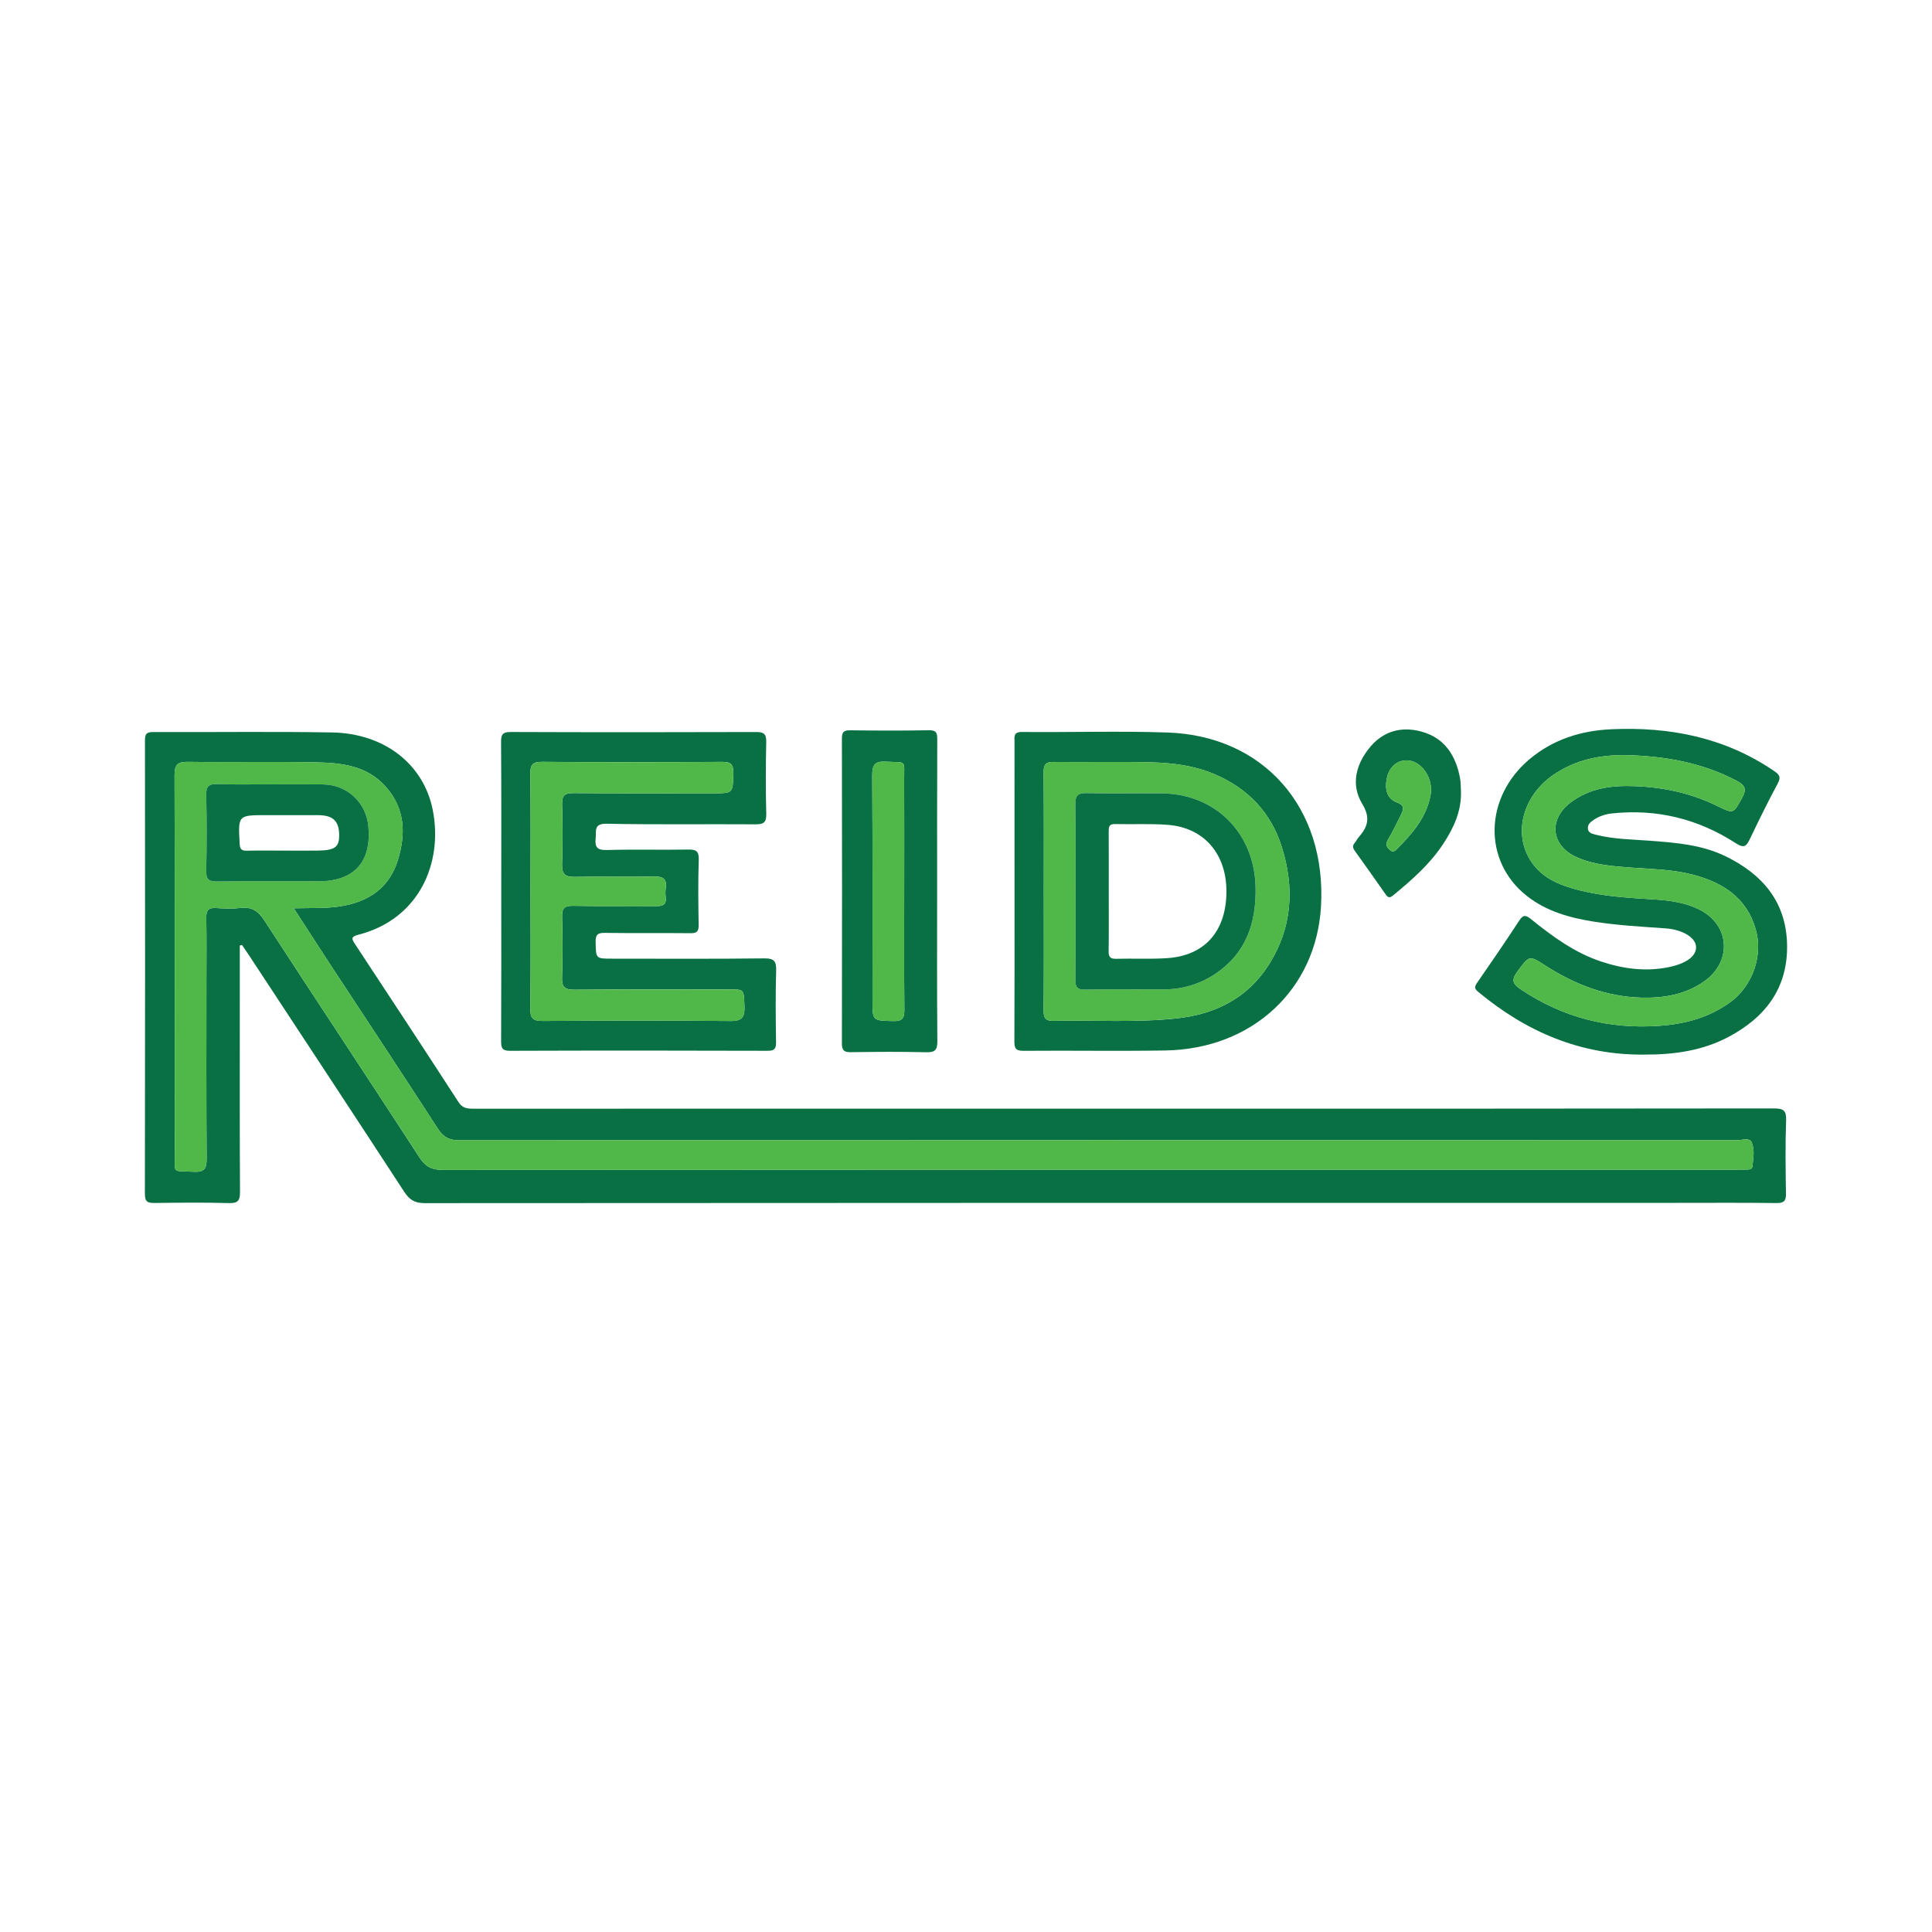 <?xml version="1.0" encoding="utf-8"?>
<!-- Generator: Adobe Illustrator 17.0.0, SVG Export Plug-In . SVG Version: 6.00 Build 0)  -->
<!DOCTYPE svg PUBLIC "-//W3C//DTD SVG 1.1//EN" "http://www.w3.org/Graphics/SVG/1.1/DTD/svg11.dtd">
<svg version="1.1" id="Layer_1" xmlns="http://www.w3.org/2000/svg" xmlns:xlink="http://www.w3.org/1999/xlink" x="0px" y="0px"
	 width="200px" height="200px" viewBox="0 0 200 200" enable-background="new 0 0 200 200" xml:space="preserve">

<g>
	<path fill="#097044" d="M24.825,97.883c0,1.933,0,3.866,0,5.799c0,6.564-0.017,13.128,0.02,19.691
		c0.005,0.891-0.187,1.198-1.138,1.171c-2.561-0.072-5.126-0.044-7.689-0.012c-0.7,0.009-1.019-0.101-1.018-0.929
		c0.026-15.652,0.022-31.304,0.007-46.956c-0.001-0.636,0.142-0.869,0.829-0.866c6.175,0.026,12.352-0.064,18.526,0.041
		c5.435,0.092,9.518,3.291,10.446,8.067c1.061,5.465-1.42,11.261-7.703,12.872c-0.797,0.204-0.708,0.431-0.349,0.976
		c3.585,5.441,7.167,10.884,10.709,16.353c0.421,0.65,0.921,0.682,1.559,0.682c25.362-0.008,50.723-0.006,76.085-0.006
		c19.497,0,38.994,0.007,58.491-0.022c0.977-0.001,1.339,0.162,1.299,1.243c-0.094,2.521-0.055,5.048-0.015,7.572
		c0.012,0.756-0.205,0.99-0.983,0.98c-3.417-0.043-6.835-0.019-10.253-0.019c-43.227,0-86.455-0.005-129.682,0.028
		c-1.037,0.001-1.579-0.345-2.121-1.176c-5.318-8.155-10.678-16.284-16.027-24.419c-0.251-0.382-0.513-0.758-0.77-1.137
		C24.973,97.839,24.899,97.861,24.825,97.883z M30.411,94.025c1.817-0.048,3.365,0.034,4.905-0.218
		c2.888-0.473,4.994-1.931,5.872-4.773c0.838-2.713,0.764-5.345-1.284-7.626c-1.927-2.146-4.523-2.433-7.127-2.489
		c-4.425-0.095-8.854,0.012-13.28-0.052c-1.109-0.016-1.432,0.266-1.428,1.403c0.041,13.009,0.02,26.018,0.031,39.027
		c0.002,2.285-0.334,1.883,1.958,2.004c1.12,0.059,1.34-0.347,1.332-1.378c-0.044-6.135-0.022-12.271-0.022-18.407
		c0-2.175,0.027-4.35-0.015-6.524c-0.015-0.763,0.232-1.043,0.998-0.994c0.851,0.054,1.717,0.091,2.56-0.007
		c1.153-0.135,1.821,0.317,2.45,1.283c5.327,8.188,10.726,16.33,16.048,24.521c0.625,0.962,1.262,1.314,2.415,1.313
		c44.658-0.033,89.316-0.028,133.974-0.028c0.349,0,0.699,0.002,1.048-0.007c0.233-0.006,0.525-0.019,0.556-0.299
		c0.096-0.846,0.265-1.759-0.069-2.524c-0.221-0.505-0.997-0.218-1.518-0.218c-44.076-0.011-88.151-0.013-132.227,0.011
		c-1.039,0.001-1.666-0.281-2.249-1.182c-3.681-5.698-7.433-11.35-11.155-17.021C32.96,97.972,31.751,96.091,30.411,94.025z"/>
	<path fill="#097044" d="M51.89,92.294c0-5.162,0.018-10.325-0.019-15.487c-0.006-0.803,0.185-1.034,1.013-1.031
		c8.462,0.032,16.923,0.03,25.385,0.003c0.797-0.003,1.069,0.192,1.051,1.025c-0.053,2.483-0.062,4.969,0.003,7.452
		c0.024,0.918-0.303,1.083-1.136,1.077c-5.123-0.035-10.248,0.044-15.37-0.059c-1.387-0.028-1.073,0.722-1.154,1.494
		c-0.099,0.936,0.154,1.254,1.167,1.225c2.792-0.081,5.589,0.003,8.383-0.047c0.83-0.015,1.152,0.138,1.121,1.062
		c-0.075,2.249-0.048,4.502-0.01,6.753c0.011,0.67-0.205,0.85-0.859,0.843c-2.95-0.032-5.9,0.013-8.849-0.033
		c-0.768-0.012-0.973,0.205-0.956,0.962c0.038,1.706-0.004,1.707,1.719,1.707c5.24,0,10.481,0.035,15.72-0.029
		c1.07-0.013,1.276,0.308,1.247,1.295c-0.072,2.443-0.045,4.89-0.01,7.335c0.009,0.666-0.096,0.94-0.869,0.937
		c-8.889-0.03-17.777-0.031-26.666,0.001c-0.818,0.003-0.928-0.294-0.925-0.997C51.902,102.619,51.89,97.457,51.89,92.294z
		 M54.922,92.256c0,4.038,0.032,8.077-0.023,12.115c-0.013,0.997,0.211,1.326,1.274,1.317c6.484-0.052,12.969-0.061,19.453,0.004
		c1.272,0.013,1.487-0.476,1.438-1.573c-0.075-1.68-0.018-1.688-1.405-1.689c-5.397-0.002-10.795-0.03-16.192,0.024
		c-1.054,0.011-1.321-0.307-1.284-1.317c0.076-2.055,0.062-4.116,0.004-6.173c-0.025-0.892,0.201-1.218,1.158-1.197
		c2.872,0.063,5.746,0.007,8.62,0.034c0.681,0.007,1.036-0.167,0.949-0.91c-0.036-0.306-0.044-0.626,0.001-0.93
		c0.145-0.983-0.27-1.248-1.229-1.227c-2.717,0.061-5.437-0.017-8.153,0.041c-1.001,0.021-1.384-0.257-1.348-1.307
		c0.071-2.056,0.062-4.116,0.002-6.173c-0.026-0.904,0.223-1.203,1.166-1.194c4.814,0.046,9.63,0.021,14.445,0.021
		c2.115,0,2.067-0.001,2.116-2.078c0.022-0.924-0.255-1.181-1.177-1.175c-6.213,0.039-12.426,0.044-18.638-0.004
		c-1.022-0.008-1.207,0.352-1.197,1.272C54.948,84.179,54.922,88.218,54.922,92.256z"/>
	<path fill="#097044" d="M170.261,109.171c-6.6,0.081-12.247-2.346-17.249-6.504c-0.406-0.338-0.375-0.534-0.102-0.928
		c1.479-2.135,2.95-4.277,4.369-6.452c0.437-0.67,0.735-0.522,1.245-0.111c2.207,1.781,4.486,3.451,7.224,4.361
		c2.283,0.758,4.597,1.069,6.985,0.585c1.832-0.372,2.893-1.149,2.841-2.124c-0.051-0.952-1.409-1.769-3.151-1.893
		c-2.475-0.177-4.956-0.306-7.409-0.695c-2.51-0.398-4.927-1.057-6.975-2.678c-4.539-3.592-4.406-10.18,0.292-14.136
		c2.449-2.062,5.352-2.962,8.475-3.104c6.029-0.274,11.725,0.841,16.822,4.302c0.601,0.408,0.758,0.654,0.391,1.336
		c-1.009,1.875-1.945,3.791-2.866,5.712c-0.355,0.74-0.581,1.021-1.461,0.45c-3.901-2.529-8.197-3.582-12.843-3.083
		c-0.663,0.071-1.284,0.279-1.848,0.649c-0.338,0.222-0.658,0.483-0.624,0.912c0.038,0.483,0.482,0.551,0.857,0.647
		c1.817,0.463,3.685,0.475,5.538,0.614c2.712,0.203,5.42,0.41,7.916,1.638c3.752,1.847,6.182,4.659,6.307,9.013
		c0.13,4.538-2.201,7.619-6.064,9.663C176.227,108.775,173.279,109.182,170.261,109.171z M168.352,78.169
		c-2.737-0.04-5.311,0.49-7.599,2.083c-3.263,2.272-4.198,6.355-2.049,9.211c1.181,1.57,2.942,2.225,4.767,2.691
		c2.484,0.634,5.032,0.785,7.578,0.942c1.705,0.105,3.385,0.299,4.942,1.101c3.103,1.599,3.315,5.341,0.449,7.377
		c-1.975,1.403-4.243,1.76-6.516,1.701c-3.593-0.092-6.886-1.348-9.904-3.293c-1.754-1.13-1.684-1.095-2.951,0.61
		c-0.686,0.923-0.414,1.311,0.413,1.862c4.346,2.895,9.091,4.103,14.301,3.737c2.7-0.19,5.162-0.858,7.367-2.47
		c2.281-1.667,3.39-4.829,2.596-7.545c-0.961-3.289-3.438-4.831-6.52-5.635c-2.029-0.529-4.127-0.565-6.207-0.717
		c-1.966-0.144-3.941-0.261-5.783-1.078c-2.689-1.193-2.976-3.938-0.613-5.697c2.001-1.49,4.24-1.764,6.677-1.664
		c2.997,0.123,5.817,0.743,8.497,2.062c1.684,0.829,1.629,0.79,2.54-0.841c0.51-0.912,0.313-1.322-0.563-1.783
		C176.19,78.939,172.341,78.27,168.352,78.169z"/>
	<path fill="#097044" d="M105.023,92.175c0-5.125,0-10.251-0.001-15.376c0-0.535-0.128-1.032,0.771-1.024
		c5.008,0.045,10.022-0.111,15.025,0.052c9.992,0.325,16.519,7.783,15.931,18.003c-0.495,8.609-7.12,14.774-16.135,14.916
		c-4.891,0.077-9.785-0.007-14.677,0.034c-0.815,0.007-0.932-0.287-0.928-0.996C105.034,102.581,105.023,97.378,105.023,92.175z
		 M108.055,92.285c0,4.113,0.019,8.227-0.017,12.34c-0.007,0.815,0.24,1.069,1.055,1.052c4.222-0.088,8.455,0.194,12.666-0.248
		c3.962-0.416,7.318-2.042,9.532-5.476c2.493-3.867,2.752-8.062,1.37-12.365c-1.13-3.518-3.494-5.965-6.889-7.424
		c-2.098-0.902-4.329-1.187-6.567-1.246c-3.374-0.09-6.752,0.001-10.128-0.041c-0.834-0.01-1.045,0.275-1.039,1.069
		C108.073,84.058,108.055,88.172,108.055,92.285z"/>
	<path fill="#097044" d="M97.012,92.281c0,5.163-0.023,10.327,0.022,15.49c0.008,0.921-0.237,1.181-1.16,1.158
		c-2.6-0.064-5.202-0.047-7.802-0.007c-0.718,0.011-0.92-0.207-0.918-0.919c0.02-10.521,0.02-21.041,0.001-31.562
		c-0.001-0.671,0.208-0.849,0.86-0.841c2.717,0.033,5.436,0.046,8.152-0.006c0.799-0.016,0.859,0.325,0.857,0.964
		C97.004,81.799,97.012,87.04,97.012,92.281z M93.603,92.289c0-3.838,0.013-7.677-0.005-11.515c-0.01-2.195,0.31-1.808-1.908-1.926
		c-1.15-0.061-1.402,0.336-1.396,1.433c0.047,7.754,0.025,15.509,0.025,23.263c0,2.155,0.001,2.101,2.155,2.156
		c0.964,0.025,1.155-0.32,1.146-1.198C93.581,100.432,93.603,96.36,93.603,92.289z"/>
	<path fill="#097044" d="M151.239,81.955c0.054,2.037-0.764,3.772-1.846,5.417c-1.384,2.104-3.253,3.732-5.174,5.316
		c-0.394,0.325-0.559,0.211-0.803-0.139c-1.042-1.495-2.098-2.98-3.161-4.46c-0.206-0.287-0.273-0.53-0.026-0.822
		c0.15-0.177,0.25-0.395,0.401-0.57c0.93-1.077,1.295-1.986,0.383-3.491c-1.211-1.998-0.641-4.154,0.868-5.927
		c1.397-1.642,3.269-2.097,5.279-1.542c2.39,0.659,3.556,2.48,3.983,4.826C151.225,81.018,151.21,81.491,151.239,81.955z
		 M145.538,78.713c-0.994,0.037-1.777,0.754-1.991,1.942c-0.183,1.019-0.015,2.012,1.071,2.414c0.778,0.288,0.692,0.703,0.436,1.228
		c-0.441,0.904-0.894,1.804-1.397,2.674c-0.257,0.446-0.105,0.716,0.204,1.008c0.255,0.241,0.476,0.187,0.702-0.039
		c1.6-1.603,3.09-3.288,3.525-5.608C148.43,80.514,147.083,78.656,145.538,78.713z"/>
	<path fill="#4FB848" d="M30.411,94.025c1.34,2.066,2.549,3.947,3.775,5.815c3.722,5.671,7.474,11.323,11.155,17.021
		c0.582,0.901,1.21,1.183,2.249,1.182c44.076-0.025,88.151-0.022,132.227-0.011c0.521,0,1.298-0.287,1.518,0.218
		c0.335,0.765,0.165,1.677,0.069,2.524c-0.032,0.28-0.323,0.293-0.556,0.299c-0.349,0.009-0.699,0.007-1.048,0.007
		c-44.658,0-89.316-0.005-133.974,0.028c-1.153,0.001-1.79-0.351-2.415-1.313c-5.322-8.191-10.721-16.333-16.048-24.521
		c-0.628-0.966-1.296-1.417-2.45-1.283c-0.843,0.098-1.709,0.061-2.56,0.007c-0.765-0.049-1.012,0.231-0.998,0.994
		c0.042,2.174,0.015,4.349,0.015,6.524c0,6.136-0.022,12.271,0.022,18.407c0.007,1.031-0.213,1.437-1.332,1.378
		c-2.291-0.12-1.956,0.282-1.958-2.004c-0.011-13.009,0.009-26.018-0.031-39.027c-0.004-1.137,0.319-1.419,1.428-1.403
		c4.426,0.064,8.855-0.042,13.28,0.052c2.604,0.056,5.2,0.344,7.127,2.489c2.048,2.281,2.122,4.913,1.284,7.626
		c-0.878,2.842-2.984,4.3-5.872,4.773C33.776,94.06,32.228,93.977,30.411,94.025z M28.069,81.198c0-0.002,0-0.003,0-0.005
		c-1.86,0-3.722,0.038-5.58-0.017c-0.842-0.025-1.159,0.19-1.14,1.092c0.057,2.634,0.06,5.271-0.001,7.905
		c-0.021,0.925,0.333,1.083,1.153,1.074c3.488-0.039,6.976-0.016,10.464-0.017c3.68-0.001,5.493-1.982,5.171-5.647
		c-0.221-2.51-2.189-4.351-4.719-4.381C31.634,81.182,29.851,81.198,28.069,81.198z"/>
	<path fill="#4FB848" d="M54.922,92.256c0-4.038,0.025-8.077-0.019-12.115c-0.01-0.92,0.174-1.28,1.197-1.272
		c6.212,0.048,12.425,0.042,18.638,0.004c0.921-0.006,1.198,0.251,1.177,1.175c-0.049,2.077-0.001,2.078-2.116,2.078
		c-4.815,0-9.63,0.025-14.445-0.021c-0.944-0.009-1.193,0.289-1.166,1.194c0.06,2.056,0.069,4.117-0.002,6.173
		c-0.036,1.049,0.348,1.328,1.348,1.307c2.717-0.058,5.437,0.02,8.153-0.041c0.959-0.022,1.374,0.243,1.229,1.227
		c-0.045,0.304-0.037,0.624-0.001,0.93c0.087,0.742-0.268,0.916-0.949,0.91c-2.873-0.028-5.748,0.029-8.62-0.034
		c-0.957-0.021-1.182,0.305-1.158,1.197c0.057,2.056,0.071,4.117-0.004,6.173c-0.037,1.01,0.23,1.328,1.284,1.317
		c5.397-0.055,10.794-0.027,16.192-0.024c1.387,0.001,1.33,0.009,1.405,1.689c0.049,1.097-0.166,1.585-1.438,1.573
		c-6.484-0.064-12.969-0.056-19.453-0.004c-1.063,0.009-1.287-0.32-1.274-1.317C54.954,100.333,54.922,96.295,54.922,92.256z"/>
	<path fill="#4FB848" d="M168.352,78.169c3.989,0.101,7.838,0.77,11.422,2.655c0.876,0.461,1.073,0.871,0.563,1.783
		c-0.911,1.63-0.857,1.67-2.54,0.841c-2.681-1.32-5.5-1.94-8.497-2.062c-2.437-0.1-4.676,0.174-6.677,1.664
		c-2.363,1.759-2.076,4.504,0.613,5.697c1.842,0.817,3.817,0.934,5.783,1.078c2.08,0.152,4.178,0.188,6.207,0.717
		c3.082,0.804,5.559,2.346,6.52,5.635c0.794,2.716-0.316,5.878-2.596,7.545c-2.204,1.611-4.667,2.28-7.367,2.47
		c-5.21,0.366-9.956-0.842-14.301-3.737c-0.827-0.551-1.099-0.939-0.413-1.862c1.268-1.705,1.198-1.74,2.951-0.61
		c3.018,1.945,6.311,3.201,9.904,3.293c2.274,0.058,4.542-0.298,6.516-1.701c2.865-2.036,2.654-5.779-0.449-7.377
		c-1.557-0.802-3.237-0.996-4.942-1.101c-2.546-0.157-5.094-0.308-7.578-0.942c-1.825-0.466-3.586-1.122-4.767-2.691
		c-2.149-2.857-1.214-6.939,2.049-9.211C163.041,78.659,165.615,78.129,168.352,78.169z"/>
	<path fill="#4FB848" d="M108.055,92.285c0-4.113,0.018-8.227-0.015-12.34c-0.006-0.794,0.205-1.08,1.039-1.069
		c3.376,0.042,6.754-0.049,10.128,0.041c2.239,0.06,4.469,0.344,6.567,1.246c3.395,1.459,5.759,3.906,6.889,7.424
		c1.382,4.303,1.123,8.499-1.37,12.365c-2.214,3.434-5.57,5.06-9.532,5.476c-4.211,0.442-8.444,0.16-12.666,0.248
		c-0.815,0.017-1.062-0.237-1.055-1.052C108.074,100.512,108.055,96.398,108.055,92.285z M111.339,92.259
		c0,3.064,0.02,6.128-0.014,9.192c-0.009,0.766,0.245,1.004,1.003,0.993c2.714-0.04,5.43-0.021,8.144-0.023
		c1.954-0.002,3.768-0.552,5.368-1.63c3.158-2.129,4.215-5.247,4.14-8.937c-0.114-5.582-4.127-9.669-9.702-9.722
		c-2.598-0.025-5.198,0.037-7.795-0.028c-0.952-0.024-1.176,0.302-1.161,1.197C111.369,86.286,111.338,89.273,111.339,92.259z"/>
	<path fill="#4FB848" d="M93.603,92.289c0,4.071-0.022,8.142,0.018,12.213c0.009,0.878-0.182,1.223-1.146,1.198
		c-2.154-0.055-2.155-0.001-2.155-2.156c0-7.754,0.022-15.509-0.025-23.263c-0.007-1.097,0.245-1.494,1.396-1.433
		c2.218,0.118,1.898-0.269,1.908,1.926C93.616,84.612,93.603,88.451,93.603,92.289z"/>
	<path fill="#4FB848" d="M145.538,78.713c1.545-0.057,2.892,1.801,2.552,3.618c-0.435,2.32-1.925,4.005-3.525,5.608
		c-0.226,0.226-0.447,0.28-0.702,0.039c-0.309-0.292-0.462-0.562-0.204-1.008c0.503-0.87,0.956-1.771,1.397-2.674
		c0.256-0.524,0.341-0.939-0.436-1.228c-1.086-0.402-1.254-1.395-1.071-2.414C143.76,79.468,144.543,78.75,145.538,78.713z"/>
	<path fill="#097044" d="M28.069,81.198c1.783,0,3.566-0.017,5.348,0.004c2.529,0.029,4.498,1.871,4.719,4.381
		c0.322,3.665-1.491,5.646-5.171,5.647c-3.488,0.001-6.976-0.022-10.464,0.017c-0.82,0.009-1.174-0.149-1.153-1.074
		c0.061-2.634,0.058-5.271,0.001-7.905c-0.019-0.902,0.297-1.117,1.14-1.092c1.859,0.056,3.72,0.017,5.58,0.017
		C28.069,81.195,28.069,81.197,28.069,81.198z M29.4,88.054c1.201,0,2.402,0.018,3.603-0.004c1.681-0.032,2.123-0.384,2.109-1.614
		c-0.017-1.45-0.64-2.044-2.18-2.051c-1.782-0.008-3.564-0.002-5.346-0.002c-2.961,0-2.941-0.001-2.776,2.977
		c0.032,0.578,0.227,0.715,0.756,0.703C26.843,88.034,28.122,88.054,29.4,88.054z"/>
	<path fill="#097044" d="M111.339,92.259c0-2.986,0.03-5.973-0.019-8.959c-0.015-0.895,0.21-1.22,1.161-1.197
		c2.597,0.065,5.197,0.003,7.795,0.028c5.575,0.053,9.588,4.139,9.702,9.722c0.076,3.69-0.981,6.808-4.14,8.937
		c-1.6,1.078-3.414,1.628-5.368,1.63c-2.715,0.003-5.43-0.016-8.144,0.023c-0.758,0.011-1.012-0.227-1.003-0.993
		C111.359,98.387,111.339,95.323,111.339,92.259z M114.778,92.278c0,2.058,0.019,4.117-0.012,6.175
		c-0.009,0.598,0.155,0.817,0.779,0.8c1.746-0.047,3.499,0.047,5.24-0.063c3.884-0.244,6.109-2.725,6.174-6.759
		c0.064-3.97-2.272-6.748-6.06-7.043c-1.815-0.141-3.648-0.034-5.471-0.083c-0.643-0.017-0.659,0.324-0.656,0.798
		C114.785,88.161,114.778,90.219,114.778,92.278z"/>
</g>
</svg>

